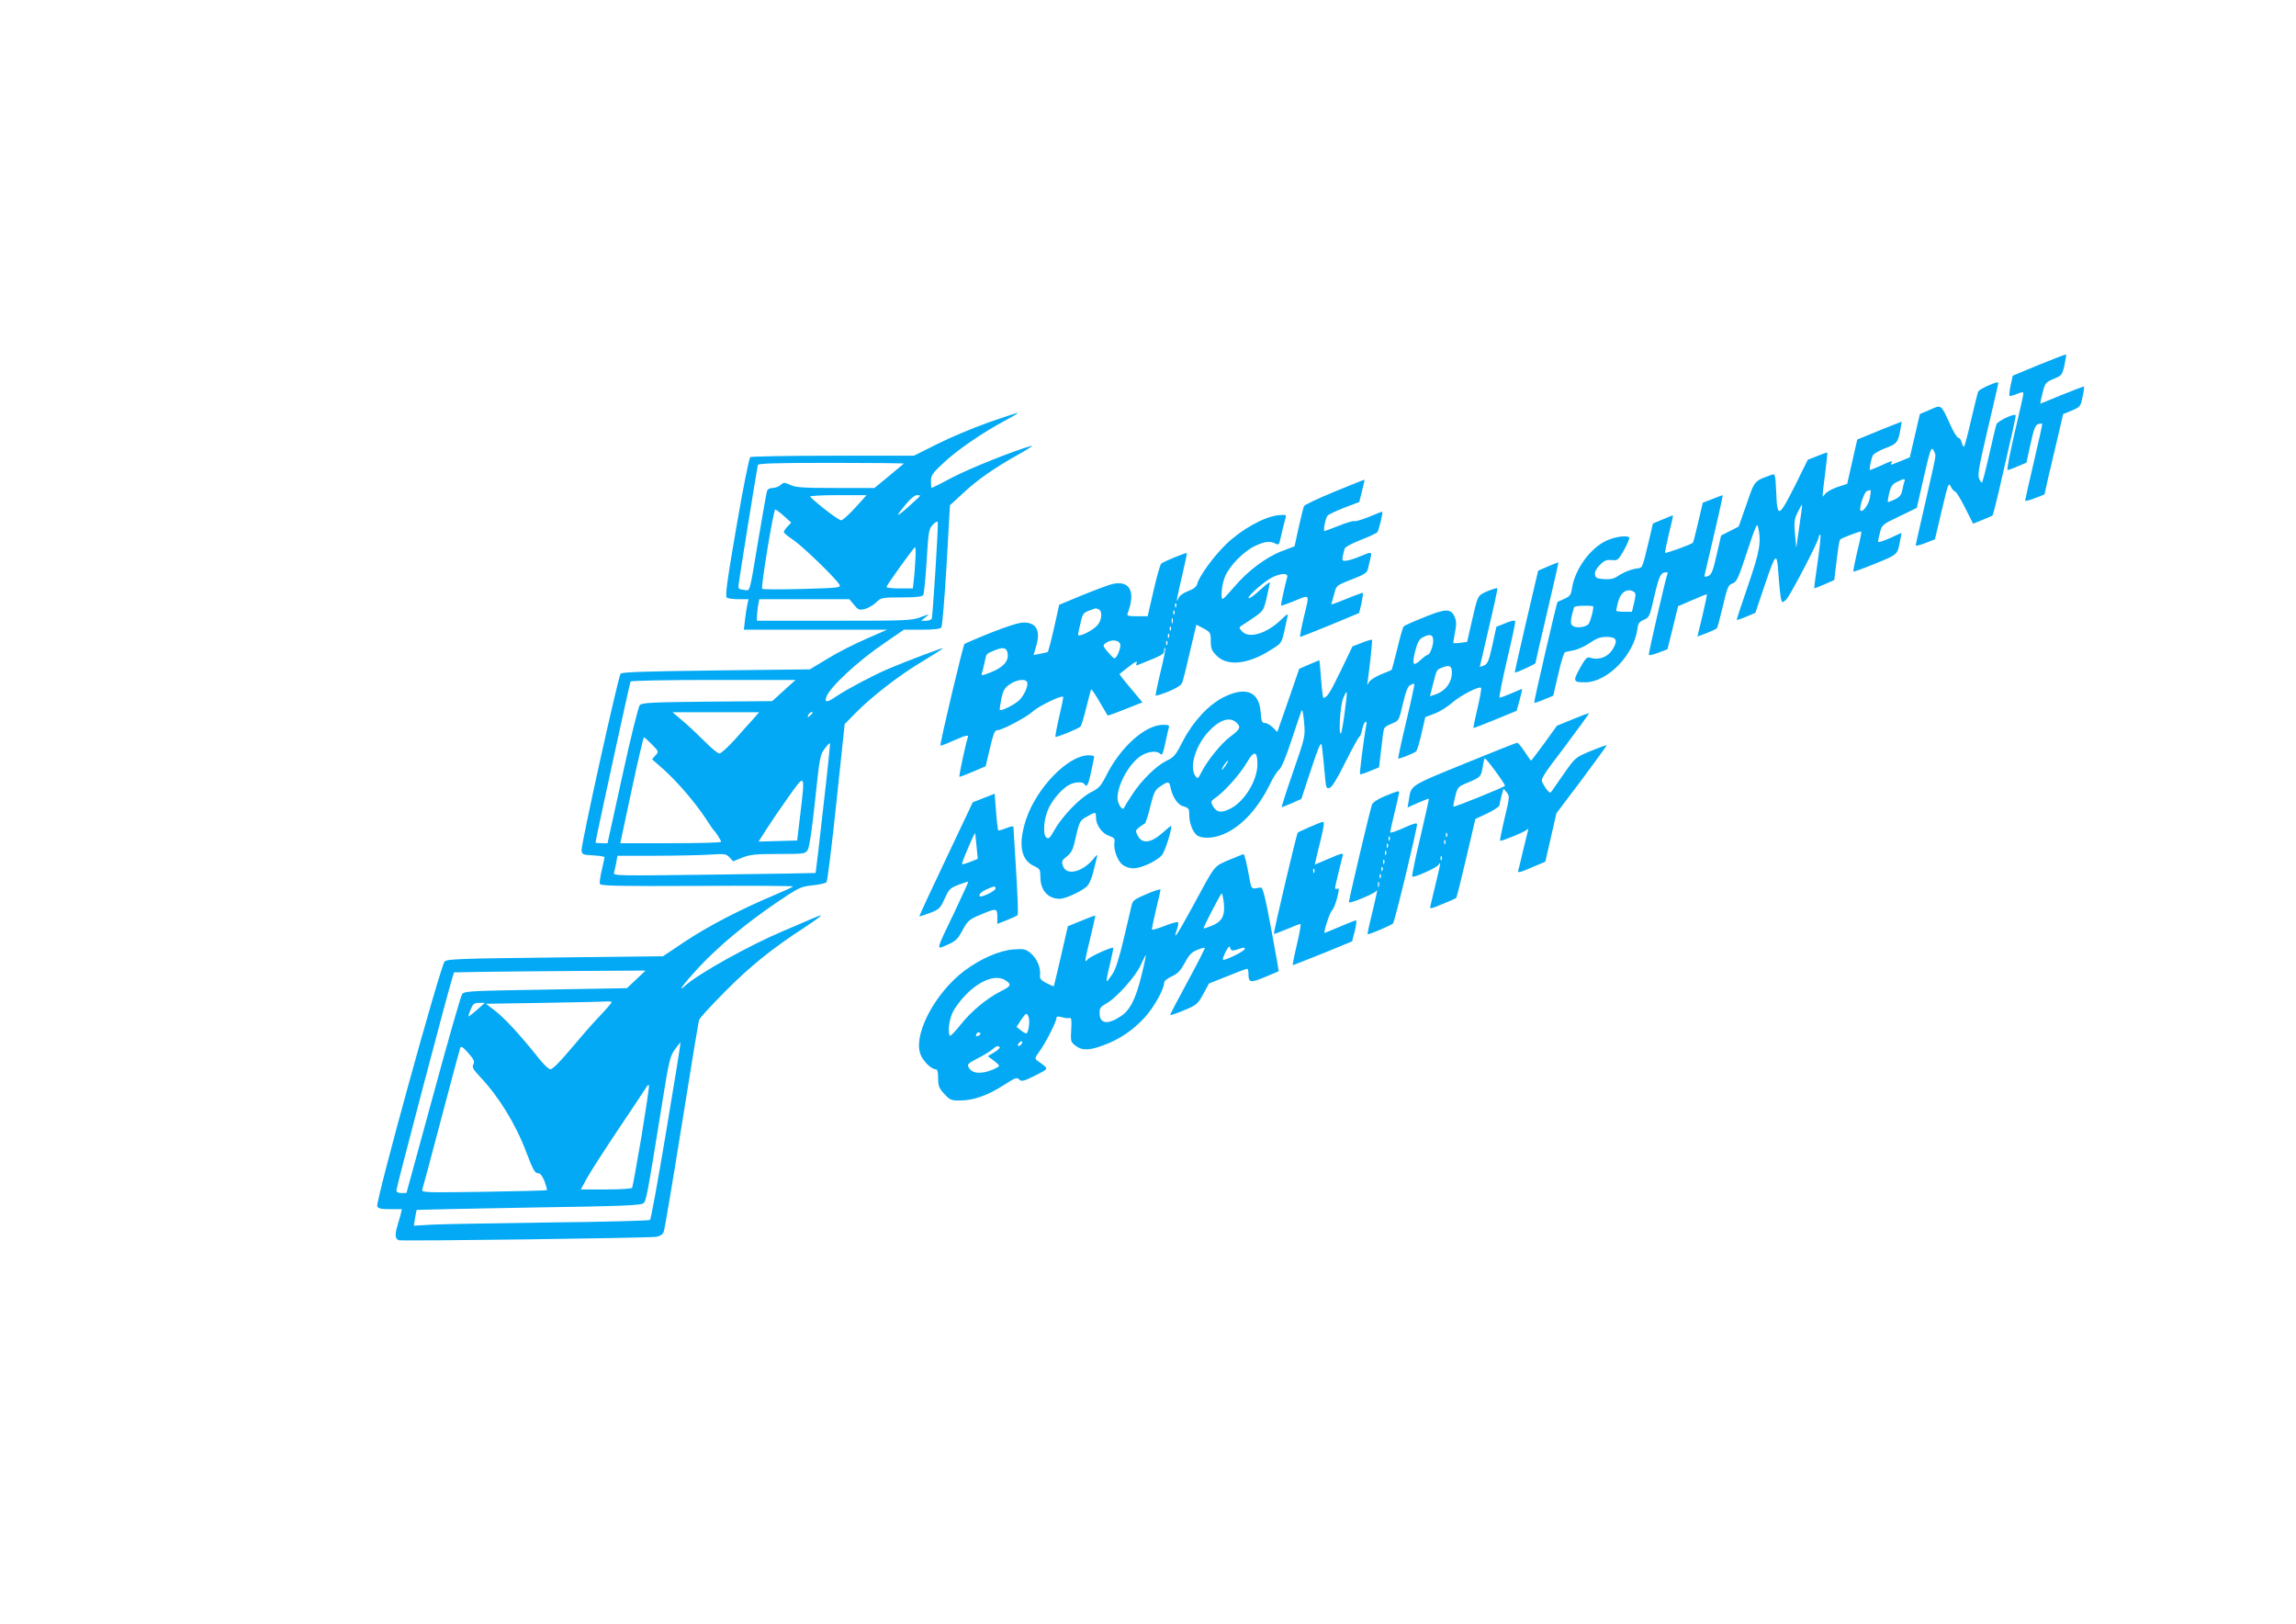<?xml version="1.0" standalone="no"?>
<!DOCTYPE svg PUBLIC "-//W3C//DTD SVG 20010904//EN"
 "http://www.w3.org/TR/2001/REC-SVG-20010904/DTD/svg10.dtd">
<svg version="1.0" xmlns="http://www.w3.org/2000/svg"
 width="1280pt" height="905pt" viewBox="0 0 1280 905"
 preserveAspectRatio="xMidYMid meet">
<g transform="translate(0,905) scale(0.1,-0.1)"
fill="#03a9f4" stroke="none">
<path d="M11368 7017 l-147 -61 -12 -54 c-6 -29 -9 -56 -6 -58 3 -3 21 2 41
10 29 12 36 13 36 1 0 -7 -22 -106 -49 -219 -26 -113 -44 -206 -39 -206 5 0
31 9 57 21 l48 20 23 104 c18 83 27 106 42 111 11 3 21 4 23 2 2 -1 -19 -97
-46 -211 -27 -115 -49 -213 -49 -217 0 -5 24 1 54 13 l54 21 20 91 c12 49 35
150 53 224 l31 133 49 20 c46 20 48 22 59 75 7 30 10 56 8 58 -2 2 -57 -19
-123 -46 -65 -27 -120 -49 -121 -49 -1 0 5 27 13 59 14 57 17 60 62 79 45 19
48 22 60 76 7 32 11 59 9 60 -1 2 -69 -24 -150 -57z"/>
<path d="M11080 6899 c-24 -11 -47 -24 -51 -30 -3 -5 -21 -77 -40 -159 -19
-83 -37 -150 -40 -150 -4 0 -10 11 -13 25 -4 14 -12 25 -19 25 -6 0 -27 33
-45 74 -52 114 -48 111 -113 82 l-56 -24 -28 -121 -28 -120 -41 -17 c-23 -9
-47 -19 -55 -22 -9 -3 -12 -1 -7 6 10 16 6 16 -58 -13 -31 -14 -59 -25 -61
-25 -6 0 6 61 16 82 5 9 36 27 70 40 65 24 71 33 84 106 l7 42 -54 -21 c-29
-11 -85 -34 -123 -50 l-71 -29 -28 -123 -28 -124 -55 -18 c-30 -10 -61 -28
-69 -39 -17 -25 -17 -25 1 114 8 62 13 115 12 117 -2 2 -27 -7 -56 -19 l-53
-21 -68 -138 c-95 -188 -102 -191 -108 -38 -4 87 -6 99 -21 94 -104 -38 -97
-29 -144 -165 l-44 -125 -49 -25 -49 -25 -25 -109 c-21 -92 -29 -110 -48 -117
-20 -7 -22 -6 -17 14 50 210 102 437 99 437 -1 0 -27 -9 -56 -21 l-55 -21 -26
-110 c-14 -61 -27 -112 -29 -113 -10 -10 -153 -62 -155 -56 -2 3 8 51 21 106
14 55 24 101 23 102 -1 1 -27 -9 -57 -22 l-55 -23 -22 -94 c-38 -157 -36 -153
-63 -156 -35 -4 -80 -22 -112 -44 -20 -14 -41 -18 -75 -16 -41 3 -48 6 -51 26
-2 14 7 33 27 53 25 25 38 30 66 27 34 -3 37 0 70 58 18 34 31 65 28 68 -14
14 -81 4 -128 -18 -90 -42 -175 -159 -191 -264 -6 -38 -11 -46 -43 -60 -20 -9
-37 -17 -38 -17 -4 -1 -133 -558 -130 -562 2 -2 27 6 55 18 l51 21 28 120 c15
66 32 122 38 123 5 2 27 6 47 10 20 3 60 21 89 40 39 27 61 35 95 35 51 0 63
-15 42 -56 -26 -53 -80 -77 -133 -60 -17 6 -26 -3 -57 -58 -41 -74 -38 -80 32
-79 122 2 268 152 288 295 4 33 10 42 36 53 31 13 33 19 59 133 27 115 36 132
68 132 6 0 8 -3 5 -8 -7 -12 -107 -445 -104 -452 2 -4 26 1 54 12 l50 19 30
120 29 120 79 34 c44 19 81 34 82 32 1 -1 -10 -55 -25 -119 l-28 -116 51 19
c28 11 54 23 57 27 4 4 19 60 34 124 25 106 30 118 54 126 23 8 32 28 81 177
46 139 56 163 61 139 19 -85 10 -136 -56 -328 -36 -104 -64 -190 -63 -191 2
-2 26 6 54 18 l50 21 48 142 c67 199 72 204 81 69 4 -59 11 -119 14 -133 6
-23 7 -23 28 -5 21 18 183 329 183 351 0 7 4 12 8 12 4 0 -2 -66 -14 -147 -12
-82 -21 -149 -19 -151 1 -2 27 8 57 21 l54 24 13 109 c7 60 15 112 19 116 10
10 114 49 118 45 3 -2 -7 -52 -22 -111 -14 -60 -24 -110 -21 -112 2 -2 57 18
123 45 126 52 122 47 138 133 l7 38 -66 -30 c-36 -16 -65 -25 -65 -19 0 6 5
29 11 52 10 41 13 44 108 89 l97 47 39 171 c34 149 41 169 52 154 7 -10 13
-26 13 -36 0 -10 -25 -124 -55 -253 -30 -130 -55 -240 -55 -245 0 -4 24 1 54
13 l53 21 38 160 c36 153 38 159 51 133 8 -15 19 -27 24 -27 5 0 30 -40 55
-90 l45 -89 52 21 c29 12 55 23 56 24 2 1 17 58 33 126 80 346 99 431 96 434
-10 10 -100 -33 -107 -51 -4 -11 -22 -89 -41 -172 -19 -84 -37 -153 -40 -153
-3 0 -11 10 -16 23 -9 19 1 73 48 273 32 137 59 252 59 257 0 10 -9 8 -60 -14z
m-463 -533 c-3 -8 -9 -30 -12 -49 -5 -26 -15 -38 -42 -51 -20 -9 -37 -16 -38
-14 -2 2 1 24 7 49 9 37 17 50 42 62 40 20 50 21 43 3z m-192 -88 c-6 -39 -40
-86 -53 -74 -10 11 21 105 36 109 10 3 19 5 20 6 2 0 1 -18 -3 -41z m-394
-163 l-17 -120 -7 77 c-6 68 -4 84 15 123 12 24 23 43 24 42 2 -1 -5 -56 -15
-122z m-922 -364 c11 -7 11 -17 1 -60 l-12 -51 -44 0 c-24 0 -44 3 -44 6 0 3
5 26 11 50 14 54 52 78 88 55z m-228 -80 c7 -1 -12 -80 -24 -98 -11 -17 -63
-26 -85 -14 -20 10 -19 29 3 106 2 8 68 12 106 6z"/>
<path d="M5510 6695 c-85 -30 -214 -84 -285 -120 l-130 -65 -450 0 c-248 0
-455 -4 -462 -8 -7 -5 -40 -169 -78 -391 -53 -306 -63 -386 -53 -392 7 -5 37
-9 67 -9 l54 0 -7 -32 c-4 -18 -10 -57 -13 -85 l-6 -53 399 0 399 0 -114 -50
c-63 -27 -160 -76 -215 -110 l-101 -61 -522 -6 c-395 -5 -526 -9 -533 -18 -14
-17 -221 -954 -218 -985 3 -23 7 -25 66 -28 34 -2 62 -6 62 -10 0 -4 -7 -36
-15 -71 -9 -36 -13 -71 -11 -78 5 -11 105 -13 545 -11 297 2 537 0 533 -3 -4
-4 -52 -26 -107 -49 -190 -80 -368 -173 -493 -256 l-126 -84 -599 -7 c-526 -6
-601 -8 -618 -22 -22 -19 -386 -1339 -376 -1365 5 -12 21 -16 72 -16 l65 0 -6
-28 c-4 -15 -13 -47 -20 -70 -13 -46 -11 -67 9 -75 16 -6 1392 12 1435 19 21
3 36 13 42 27 5 12 50 279 100 592 50 314 94 579 97 589 3 11 69 83 147 161
142 143 258 236 439 354 53 35 96 66 94 68 -2 2 -28 -8 -58 -21 -30 -13 -99
-43 -154 -66 -189 -80 -469 -236 -544 -303 -51 -47 -12 7 72 98 111 119 259
243 433 362 129 87 137 91 204 98 38 4 73 12 78 18 5 7 30 207 55 446 l46 435
58 59 c89 92 251 217 378 292 63 38 113 70 112 72 -4 3 -201 -71 -307 -116
-88 -38 -227 -112 -287 -152 -51 -35 -67 -37 -57 -6 17 54 174 201 331 307
l102 70 99 0 c68 0 103 4 110 13 5 6 18 162 29 346 l19 335 73 67 c83 77 173
140 311 217 52 30 84 50 70 47 -97 -27 -343 -125 -438 -175 -62 -33 -116 -60
-118 -60 -2 0 -4 17 -4 37 0 34 8 45 68 101 76 72 217 169 342 236 47 25 81
46 75 45 -5 0 -80 -24 -165 -54z m-471 -229 c-2 -2 -40 -33 -84 -70 l-80 -66
-217 0 c-183 0 -223 3 -252 17 -33 15 -37 15 -54 0 -10 -9 -30 -17 -45 -17
-16 0 -28 -7 -31 -17 -3 -10 -24 -126 -46 -258 -55 -329 -46 -297 -83 -293
-25 2 -32 7 -30 23 2 29 104 658 108 673 3 9 95 12 411 12 224 0 405 -2 403
-4z m-271 -246 c-35 -38 -70 -70 -79 -70 -13 0 -117 78 -173 131 -6 5 58 9
153 9 l162 0 -63 -70z m362 67 c0 -2 -30 -30 -67 -63 -71 -63 -74 -58 -10 19
21 26 47 47 58 47 10 0 19 -1 19 -3z m-760 -113 l41 -37 -21 -22 c-11 -12 -20
-25 -20 -31 0 -5 24 -25 53 -44 52 -35 239 -216 257 -249 9 -17 -4 -18 -208
-24 -119 -3 -220 -3 -223 1 -8 10 63 442 73 442 4 0 26 -16 48 -36z m845 -302
c-9 -141 -18 -263 -20 -269 -2 -7 -17 -13 -32 -13 l-28 0 25 20 c25 19 24 19
-28 0 -49 -19 -78 -20 -482 -20 l-430 0 0 23 c0 12 3 39 6 60 l7 37 251 0 251
0 26 -31 c22 -28 29 -31 58 -24 19 4 47 20 64 36 29 28 32 29 143 29 79 0 115
4 121 13 4 6 13 92 19 190 10 166 12 179 35 203 13 14 25 20 27 14 2 -6 -4
-126 -13 -268z m-112 56 c-2 -40 -6 -92 -9 -115 l-5 -43 -75 0 c-42 0 -74 4
-72 9 6 17 153 220 159 221 4 0 5 -33 2 -72z m-733 -727 l-65 -59 -362 -3
c-306 -3 -365 -6 -376 -19 -8 -8 -52 -185 -97 -392 l-83 -378 -33 0 c-19 0
-34 2 -34 4 0 13 191 889 195 897 4 5 196 9 463 9 l457 0 -65 -59z m-171 -159
c-19 -20 -65 -72 -103 -115 -38 -42 -77 -77 -85 -77 -9 0 -46 30 -81 66 -36
36 -91 88 -123 115 l-58 49 242 0 241 0 -33 -38z m331 34 c0 -2 -7 -9 -15 -16
-13 -11 -14 -10 -9 4 5 14 24 23 24 12z m-895 -176 c38 -39 38 -40 19 -61
l-19 -21 68 -60 c76 -69 175 -184 233 -273 21 -33 41 -62 45 -65 11 -10 39
-55 39 -62 0 -5 -126 -8 -281 -8 l-281 0 5 23 c3 12 31 145 63 295 32 149 61
272 64 272 3 0 23 -18 45 -40z m954 -356 c-22 -197 -41 -360 -42 -360 -1 -1
-256 -5 -566 -9 -548 -7 -563 -7 -558 11 3 11 9 36 13 57 l6 37 207 0 c113 0
249 3 302 6 90 6 97 5 116 -15 l20 -22 52 21 c44 17 74 20 201 20 144 0 150 1
163 23 9 13 25 123 41 275 25 238 28 256 53 288 14 19 27 33 30 31 2 -2 -15
-166 -38 -363z m-127 -29 l-18 -150 -107 -3 -108 -3 40 63 c22 35 77 116 123
181 98 138 97 140 70 -88z m-915 -924 l-52 -49 -453 -8 c-425 -7 -454 -8 -466
-26 -7 -10 -80 -263 -161 -563 l-149 -545 -28 0 c-19 0 -28 5 -28 16 0 15 288
1110 311 1181 l10 33 162 3 c89 1 329 4 534 5 l372 2 -52 -49z m-137 -127 c0
-4 -30 -39 -67 -78 -38 -39 -110 -122 -162 -184 -57 -68 -100 -112 -112 -112
-11 0 -41 29 -75 73 -95 119 -181 212 -234 253 l-51 39 318 5 c175 3 333 6
351 8 17 1 32 -1 32 -4z m-751 -43 c-24 -21 -45 -38 -47 -36 -2 2 4 19 12 39
13 31 20 36 47 36 l32 0 -44 -39z m1056 -671 c-45 -270 -86 -495 -91 -500 -5
-4 -256 -11 -559 -14 -302 -4 -597 -9 -654 -12 l-104 -6 7 43 c4 24 8 44 9 45
1 1 283 7 626 13 529 8 626 12 639 25 15 15 20 39 98 523 43 272 49 295 76
333 16 22 31 40 32 40 2 0 -34 -221 -79 -490z m-1076 367 c-9 -15 -2 -27 38
-70 105 -111 199 -264 258 -422 37 -97 47 -115 66 -115 11 0 23 -15 35 -45 9
-25 15 -47 13 -49 -2 -2 -161 -6 -352 -9 -322 -5 -347 -4 -343 11 3 9 51 188
106 397 55 209 103 387 106 395 4 11 16 3 44 -29 32 -36 37 -48 29 -64z m937
-403 c-26 -152 -49 -280 -52 -285 -3 -5 -68 -9 -145 -9 l-141 0 37 68 c21 37
99 158 174 270 75 111 143 214 151 227 8 14 16 21 18 15 2 -5 -17 -133 -42
-286z"/>
<path d="M7441 6310 c-90 -37 -167 -73 -171 -81 -4 -8 -17 -61 -30 -119 l-23
-105 -71 -27 c-87 -33 -192 -112 -265 -199 -30 -35 -58 -65 -63 -67 -16 -7 -7
84 13 128 27 60 103 137 164 166 54 26 86 30 115 14 17 -9 20 -6 26 17 11 49
25 107 31 127 5 17 1 18 -42 14 -79 -9 -204 -79 -289 -161 -72 -70 -151 -179
-162 -223 -4 -15 -21 -28 -51 -39 -26 -10 -48 -26 -53 -39 -16 -39 -10 -2 20
124 16 68 28 125 26 127 -4 4 -128 -47 -142 -58 -6 -5 -25 -73 -43 -151 l-33
-143 -59 0 c-48 0 -58 3 -53 15 46 120 15 184 -79 166 -18 -3 -93 -31 -167
-61 l-135 -56 -29 -130 c-16 -71 -32 -131 -35 -133 -3 -2 -22 -6 -42 -10 l-37
-7 15 51 c25 85 1 130 -70 130 -26 0 -90 -20 -181 -56 -78 -31 -144 -60 -149
-63 -8 -8 -140 -562 -134 -567 1 -2 38 12 80 31 62 27 77 30 73 17 -17 -57
-52 -222 -47 -222 4 0 38 13 76 29 l70 30 21 89 c22 94 29 112 45 112 25 0
160 71 195 103 34 31 161 93 171 83 2 -2 -8 -52 -22 -111 -14 -60 -23 -110
-21 -112 5 -5 127 45 140 57 4 5 19 52 32 106 13 53 25 98 27 101 3 2 24 -29
47 -69 24 -40 44 -74 45 -76 1 -2 46 14 98 35 l96 38 -65 78 c-37 43 -64 79
-63 80 2 2 26 20 53 42 33 26 47 33 43 21 -5 -13 -3 -17 5 -13 137 54 148 60
148 80 0 11 3 18 6 15 3 -4 -9 -63 -26 -133 -17 -70 -29 -129 -27 -132 3 -2
35 8 72 23 42 17 70 34 75 48 5 12 21 73 35 136 15 63 31 131 36 152 l9 36 40
-21 c38 -21 40 -24 40 -70 0 -42 5 -54 34 -83 60 -60 178 -46 303 35 64 41 57
26 90 181 5 23 2 21 -38 -17 -80 -76 -177 -104 -215 -62 -18 21 -18 22 0 33
10 6 41 27 69 46 49 34 52 38 69 110 9 41 17 79 18 84 0 4 -25 -15 -56 -43
-31 -29 -59 -49 -63 -45 -9 9 85 92 130 115 50 25 92 26 85 2 -11 -38 -37
-155 -34 -158 2 -2 29 7 61 20 105 43 98 51 67 -80 -15 -63 -25 -115 -21 -115
3 0 79 30 167 66 l161 67 13 54 c6 30 10 56 8 58 -1 2 -41 -12 -87 -31 -98
-39 -92 -38 -86 -21 2 6 9 30 15 53 10 40 12 42 95 74 72 28 86 37 91 59 3 14
10 41 14 59 10 38 7 38 -57 11 -26 -11 -60 -22 -76 -24 -28 -4 -29 -1 -11 66
3 10 40 30 89 49 47 18 89 38 94 44 8 11 32 108 27 113 -1 2 -35 -11 -74 -28
-40 -16 -77 -27 -82 -24 -5 3 -43 -8 -85 -25 -41 -16 -78 -30 -81 -30 -9 0 6
73 17 86 5 6 47 26 93 44 l84 32 15 61 c9 34 15 62 14 63 -1 1 -76 -29 -166
-66z m-884 -642 c-3 -8 -6 -5 -6 6 -1 11 2 17 5 13 3 -3 4 -12 1 -19z m-433
-14 c23 -9 20 -59 -6 -89 -27 -31 -108 -70 -108 -52 1 7 7 36 14 66 11 49 16
56 47 67 19 7 35 13 36 13 1 1 8 -2 17 -5z m423 -26 c-3 -8 -6 -5 -6 6 -1 11
2 17 5 13 3 -3 4 -12 1 -19z m-10 -50 c-3 -7 -5 -2 -5 12 0 14 2 19 5 13 2 -7
2 -19 0 -25z m-10 -40 c-3 -8 -6 -5 -6 6 -1 11 2 17 5 13 3 -3 4 -12 1 -19z
m-10 -40 c-3 -8 -6 -5 -6 6 -1 11 2 17 5 13 3 -3 4 -12 1 -19z m-272 -38 c6
-19 -19 -81 -33 -79 -4 0 -20 16 -37 36 -28 34 -28 36 -10 49 28 21 72 18 80
-6z m262 -2 c-3 -8 -6 -5 -6 6 -1 11 2 17 5 13 3 -3 4 -12 1 -19z m-889 -54
c4 -42 -27 -75 -96 -102 -48 -19 -53 -20 -48 -4 3 9 10 36 15 60 11 51 7 46
51 65 53 23 74 18 78 -19z m107 -154 c11 -17 -14 -75 -43 -103 -26 -25 -100
-62 -108 -54 -2 2 2 29 8 61 11 49 18 62 48 82 36 25 84 32 95 14z"/>
<path d="M8630 5893 l-55 -24 -66 -282 c-36 -155 -65 -283 -64 -285 4 -5 115
46 115 52 0 3 29 130 65 283 36 152 64 277 63 278 -2 1 -28 -9 -58 -22z"/>
<path d="M8293 5755 c-58 -26 -53 -17 -93 -191 l-21 -92 -37 -5 c-20 -2 -38
-3 -39 -2 -2 1 2 27 8 58 9 44 9 63 -1 87 -20 49 -49 49 -169 0 -58 -23 -110
-46 -115 -51 -5 -4 -21 -60 -36 -124 -16 -64 -30 -118 -32 -119 -1 -1 -28 -13
-59 -25 -32 -13 -61 -32 -68 -44 -10 -20 -11 -20 -6 8 11 77 27 226 24 229 -2
2 -28 -5 -57 -17 l-52 -20 -65 -135 c-60 -124 -77 -151 -97 -152 -3 0 -9 47
-13 105 -4 58 -9 105 -10 105 -1 0 -27 -11 -57 -24 l-55 -24 -53 -154 c-29
-84 -57 -163 -61 -175 l-8 -23 -25 25 c-14 14 -34 25 -44 25 -17 0 -20 9 -24
60 -8 115 -82 145 -204 85 -84 -41 -171 -134 -228 -243 -41 -81 -51 -93 -92
-112 -59 -29 -141 -110 -192 -189 -23 -34 -43 -67 -46 -74 -8 -19 -36 23 -36
55 0 73 63 189 128 233 38 26 90 33 109 14 12 -12 16 -5 33 76 6 28 13 58 16
68 4 14 -1 17 -31 17 -100 0 -238 -123 -319 -285 -29 -57 -40 -69 -84 -91 -60
-30 -160 -133 -203 -210 -26 -46 -34 -53 -46 -42 -22 18 -13 113 16 169 27 52
75 105 113 125 31 16 74 18 83 4 14 -22 22 -7 38 68 9 42 17 81 17 85 0 4 -15
7 -32 7 -115 -1 -291 -183 -349 -361 -44 -137 -28 -224 49 -258 29 -13 32 -19
32 -59 0 -74 42 -122 108 -122 30 0 114 38 149 67 13 11 28 43 38 83 9 36 18
74 21 85 4 14 -2 11 -20 -12 -62 -75 -151 -96 -170 -40 -9 25 -7 31 21 53 23
17 34 38 43 76 28 122 28 123 69 146 49 28 51 28 51 -5 0 -42 34 -89 73 -102
28 -10 33 -16 30 -35 -7 -37 16 -103 44 -125 15 -13 41 -21 62 -21 42 0 128
39 158 73 16 17 53 131 53 163 0 4 -20 -12 -44 -34 -68 -62 -120 -69 -144 -18
-15 29 -15 29 41 67 5 4 19 46 30 95 20 79 26 91 56 111 43 29 49 29 56 -4 12
-57 39 -98 73 -108 29 -8 32 -13 32 -47 0 -49 22 -103 48 -117 36 -19 100 -12
158 16 95 46 181 143 246 276 16 34 39 69 50 78 12 9 38 72 68 163 27 82 52
156 56 165 5 9 10 -16 14 -64 7 -80 7 -81 -61 -277 -38 -109 -66 -198 -64
-198 2 0 28 11 57 23 l53 24 44 134 c24 74 49 145 56 158 12 23 13 21 18 -30
4 -30 9 -88 13 -130 6 -70 8 -76 26 -71 13 3 42 50 88 143 38 75 73 140 79
143 5 3 12 21 15 41 4 19 12 37 17 41 8 4 9 -3 5 -22 -12 -65 -38 -265 -34
-269 2 -3 27 5 55 17 l51 21 12 101 c6 56 13 107 16 114 2 8 22 21 44 29 39
16 39 16 61 110 16 68 27 97 41 104 11 6 21 9 23 7 2 -2 -18 -95 -45 -208 -27
-113 -47 -206 -45 -208 4 -4 88 29 100 40 5 5 19 50 30 100 l21 91 53 20 c29
11 73 39 99 62 45 39 148 92 159 81 3 -3 -6 -54 -20 -113 -14 -59 -24 -109
-23 -111 2 -1 56 20 122 47 l119 49 17 61 c9 33 15 61 13 61 -1 0 -28 -11 -60
-25 -32 -14 -61 -25 -65 -23 -4 2 15 95 41 208 27 113 48 210 46 216 -1 8 -19
5 -53 -9 l-52 -21 -22 -102 c-19 -86 -26 -104 -46 -113 -13 -6 -24 -9 -24 -7
0 1 23 99 50 216 28 117 49 216 48 220 -2 4 -26 -3 -55 -15z m-303 -275 c0
-32 -19 -80 -31 -80 -4 0 -20 -11 -35 -25 -46 -43 -54 -33 -35 43 13 51 23 70
42 79 41 22 59 16 59 -17z m104 -182 c-2 -58 -40 -104 -101 -122 l-21 -7 18
72 c21 80 18 75 50 88 42 17 55 9 54 -31z m-598 -223 c-8 -59 -17 -110 -20
-113 -15 -14 -5 156 12 195 9 24 18 39 20 34 2 -5 -4 -57 -12 -116z m-604 -52
c28 -25 22 -38 -32 -78 -51 -38 -127 -131 -162 -199 -19 -38 -21 -39 -34 -21
-34 46 -2 161 67 240 63 71 123 93 161 58z m118 -233 c0 -91 -74 -211 -154
-249 -50 -25 -76 -19 -97 21 -10 19 -8 24 17 41 51 35 138 133 174 195 41 71
60 68 60 -8z m-176 -5 c-9 -14 -18 -25 -21 -25 -5 0 5 18 20 38 17 22 18 13 1
-13z"/>
<path d="M8768 5041 l-88 -36 -70 -97 c-39 -54 -73 -98 -75 -98 -1 0 -17 23
-35 50 -18 28 -37 50 -42 50 -5 0 -138 -53 -295 -117 -308 -126 -296 -118
-309 -204 l-7 -40 58 26 c32 14 59 24 61 23 1 -2 -21 -99 -48 -216 -28 -117
-48 -215 -45 -218 8 -8 131 46 145 64 16 21 16 22 -13 -99 -14 -57 -27 -114
-30 -126 -5 -22 -4 -21 67 8 39 16 74 31 76 34 3 2 28 102 56 222 l51 218 68
32 c37 18 67 38 67 45 0 7 5 31 11 53 l11 39 18 -21 c17 -21 16 -27 -12 -144
-16 -67 -27 -123 -25 -125 5 -5 129 45 146 59 11 10 13 8 8 -8 -3 -11 -15 -60
-27 -110 -11 -49 -23 -98 -26 -107 -4 -15 8 -12 73 16 l78 33 31 135 31 135
142 188 c77 104 140 190 138 191 -2 2 -42 -13 -89 -32 -85 -36 -86 -36 -149
-126 -35 -50 -67 -96 -71 -102 -7 -11 -25 7 -49 51 -11 20 0 38 126 203 75
100 135 183 133 184 -1 2 -42 -13 -90 -33z m-378 -371 c0 -6 -283 -121 -287
-116 -2 2 2 28 10 57 13 52 14 54 73 78 68 29 71 32 80 86 3 22 8 44 11 48 4
7 113 -140 113 -153z m-323 -282 c-3 -8 -6 -5 -6 6 -1 11 2 17 5 13 3 -3 4
-12 1 -19z m-10 -40 c-3 -8 -6 -5 -6 6 -1 11 2 17 5 13 3 -3 4 -12 1 -19z
m-20 -90 c-3 -8 -6 -5 -6 6 -1 11 2 17 5 13 3 -3 4 -12 1 -19z"/>
<path d="M7722 4613 c-39 -16 -67 -34 -73 -47 -9 -21 -129 -528 -129 -545 0
-11 142 47 153 63 8 12 7 5 -27 -139 -14 -55 -23 -101 -22 -102 5 -5 131 49
142 60 10 11 134 525 134 554 0 8 -28 0 -75 -22 -41 -18 -75 -30 -75 -25 0 5
11 55 25 112 14 57 25 106 25 111 0 11 -9 8 -78 -20z m25 -245 c-3 -8 -6 -5
-6 6 -1 11 2 17 5 13 3 -3 4 -12 1 -19z m-10 -40 c-3 -8 -6 -5 -6 6 -1 11 2
17 5 13 3 -3 4 -12 1 -19z m-10 -40 c-3 -8 -6 -5 -6 6 -1 11 2 17 5 13 3 -3 4
-12 1 -19z m-10 -50 c-3 -8 -6 -5 -6 6 -1 11 2 17 5 13 3 -3 4 -12 1 -19z
m-10 -40 c-3 -8 -6 -5 -6 6 -1 11 2 17 5 13 3 -3 4 -12 1 -19z m-10 -40 c-3
-8 -6 -5 -6 6 -1 11 2 17 5 13 3 -3 4 -12 1 -19z m-10 -50 c-3 -7 -5 -2 -5 12
0 14 2 19 5 13 2 -7 2 -19 0 -25z"/>
<path d="M5484 4602 l-61 -24 -150 -317 c-83 -174 -149 -317 -148 -319 1 -1
28 7 59 19 52 20 58 26 82 79 24 53 30 60 77 78 29 11 53 19 55 17 1 -1 -33
-77 -77 -169 -107 -223 -104 -211 -39 -182 46 20 57 31 84 81 29 53 37 60 99
86 89 38 95 38 95 -11 l0 -40 53 21 c28 11 55 24 60 28 4 4 0 113 -8 242 -8
129 -15 240 -15 246 0 10 -10 9 -40 -3 -23 -9 -43 -15 -45 -12 -2 2 -8 49 -12
104 l-8 100 -61 -24z m-40 -268 l7 -71 -42 -17 c-23 -9 -43 -15 -45 -13 -3 2
12 43 33 90 20 48 38 85 39 84 1 -1 4 -34 8 -73z m106 -237 c0 -13 -79 -51
-88 -43 -8 9 10 27 41 40 41 18 47 19 47 3z"/>
<path d="M7303 4441 c-34 -15 -65 -29 -68 -32 -7 -7 -137 -560 -133 -564 2 -2
34 10 72 26 37 16 71 29 76 29 4 0 -5 -52 -20 -115 -15 -63 -25 -115 -23 -115
2 0 78 30 168 66 l163 67 15 58 c8 33 11 59 7 59 -5 0 -45 -16 -90 -35 -45
-19 -83 -35 -85 -35 -9 0 29 115 40 125 8 5 20 36 29 68 12 51 13 58 0 53 -11
-4 -13 1 -8 22 11 49 35 147 40 164 4 15 -8 12 -75 -17 l-81 -34 6 27 c3 15
16 69 29 120 15 62 19 92 11 91 -6 0 -39 -13 -73 -28z m24 -253 c-3 -8 -6 -5
-6 6 -1 11 2 17 5 13 3 -3 4 -12 1 -19z"/>
<path d="M6850 4256 c-85 -37 -73 -22 -201 -259 -88 -161 -112 -197 -88 -129
6 17 9 36 7 41 -1 5 -34 -4 -73 -19 -38 -15 -71 -25 -73 -21 -1 4 9 54 23 112
14 57 25 107 25 111 0 4 -35 -7 -77 -25 -66 -28 -78 -36 -84 -62 -4 -17 -24
-101 -44 -187 -25 -106 -45 -170 -63 -197 -15 -23 -29 -41 -32 -41 -3 0 4 41
17 92 12 51 21 93 19 95 -6 7 -132 -50 -143 -65 -18 -22 -17 -14 16 123 16 66
28 121 27 122 -1 1 -36 -12 -77 -29 l-76 -31 -38 -166 c-21 -91 -39 -167 -40
-168 -1 -2 -19 6 -41 17 -32 17 -38 25 -36 45 5 40 -17 92 -51 121 -29 24 -37
26 -97 22 -79 -6 -186 -53 -276 -121 -158 -120 -279 -345 -245 -456 11 -40 61
-91 87 -91 10 0 14 -13 14 -50 0 -43 5 -56 34 -87 32 -35 38 -38 93 -37 73 1
151 29 241 87 62 40 71 43 84 30 14 -13 24 -10 89 22 80 41 79 34 15 81 -19
13 -19 15 12 58 34 47 92 163 92 183 0 8 9 9 31 3 16 -5 36 -7 42 -4 10 3 12
-13 9 -64 -4 -65 -3 -70 23 -90 36 -29 79 -28 160 3 87 32 163 84 226 153 51
55 109 159 109 194 0 10 17 24 43 36 33 15 48 31 72 75 24 45 38 60 69 72 21
9 40 14 43 12 2 -2 -41 -87 -96 -188 -55 -101 -99 -185 -97 -187 2 -2 37 10
78 27 69 29 75 34 106 90 l32 59 103 41 c56 23 105 41 110 41 4 0 7 -12 7 -27
0 -51 10 -53 90 -20 41 17 76 32 78 33 2 1 -17 107 -41 235 -33 178 -47 234
-58 232 -8 -1 -23 -3 -33 -5 -16 -2 -21 5 -28 42 -17 97 -30 150 -36 149 -4
-1 -41 -16 -82 -33z m-27 -243 c7 -69 -12 -102 -72 -125 -23 -9 -41 -15 -41
-12 0 10 95 194 101 194 3 0 9 -26 12 -57z m62 -259 c13 3 30 9 39 12 9 3 16
1 16 -5 0 -11 -99 -61 -120 -61 -6 0 0 19 12 43 16 31 23 37 26 24 3 -14 10
-17 27 -13z m-521 -140 c-32 -131 -64 -195 -115 -228 -75 -50 -119 -43 -119
18 0 26 6 35 35 51 57 30 167 153 195 217 14 31 26 55 28 53 1 -1 -9 -51 -24
-111z m-756 -30 c32 -22 28 -31 -26 -58 -80 -40 -170 -115 -226 -187 -30 -37
-56 -65 -60 -62 -14 14 -5 90 16 132 12 25 46 70 75 99 82 82 169 112 221 76z
m127 -205 c8 -25 -2 -89 -14 -89 -5 0 -19 8 -31 18 l-23 18 24 37 c28 42 35
45 44 16z m-276 -100 c-16 -10 -23 -4 -14 10 3 6 11 8 17 5 6 -4 5 -9 -3 -15z
m236 -48 c-3 -6 -11 -11 -17 -11 -6 0 -6 6 2 15 14 17 26 13 15 -4z m-122 -18
c4 -3 -9 -16 -29 -28 l-37 -22 32 -24 c17 -12 31 -26 31 -30 0 -4 -18 -14 -40
-23 -64 -25 -112 -20 -130 15 -9 16 -3 22 47 48 32 16 69 38 83 50 27 22 33
24 43 14z"/>
</g>
</svg>

